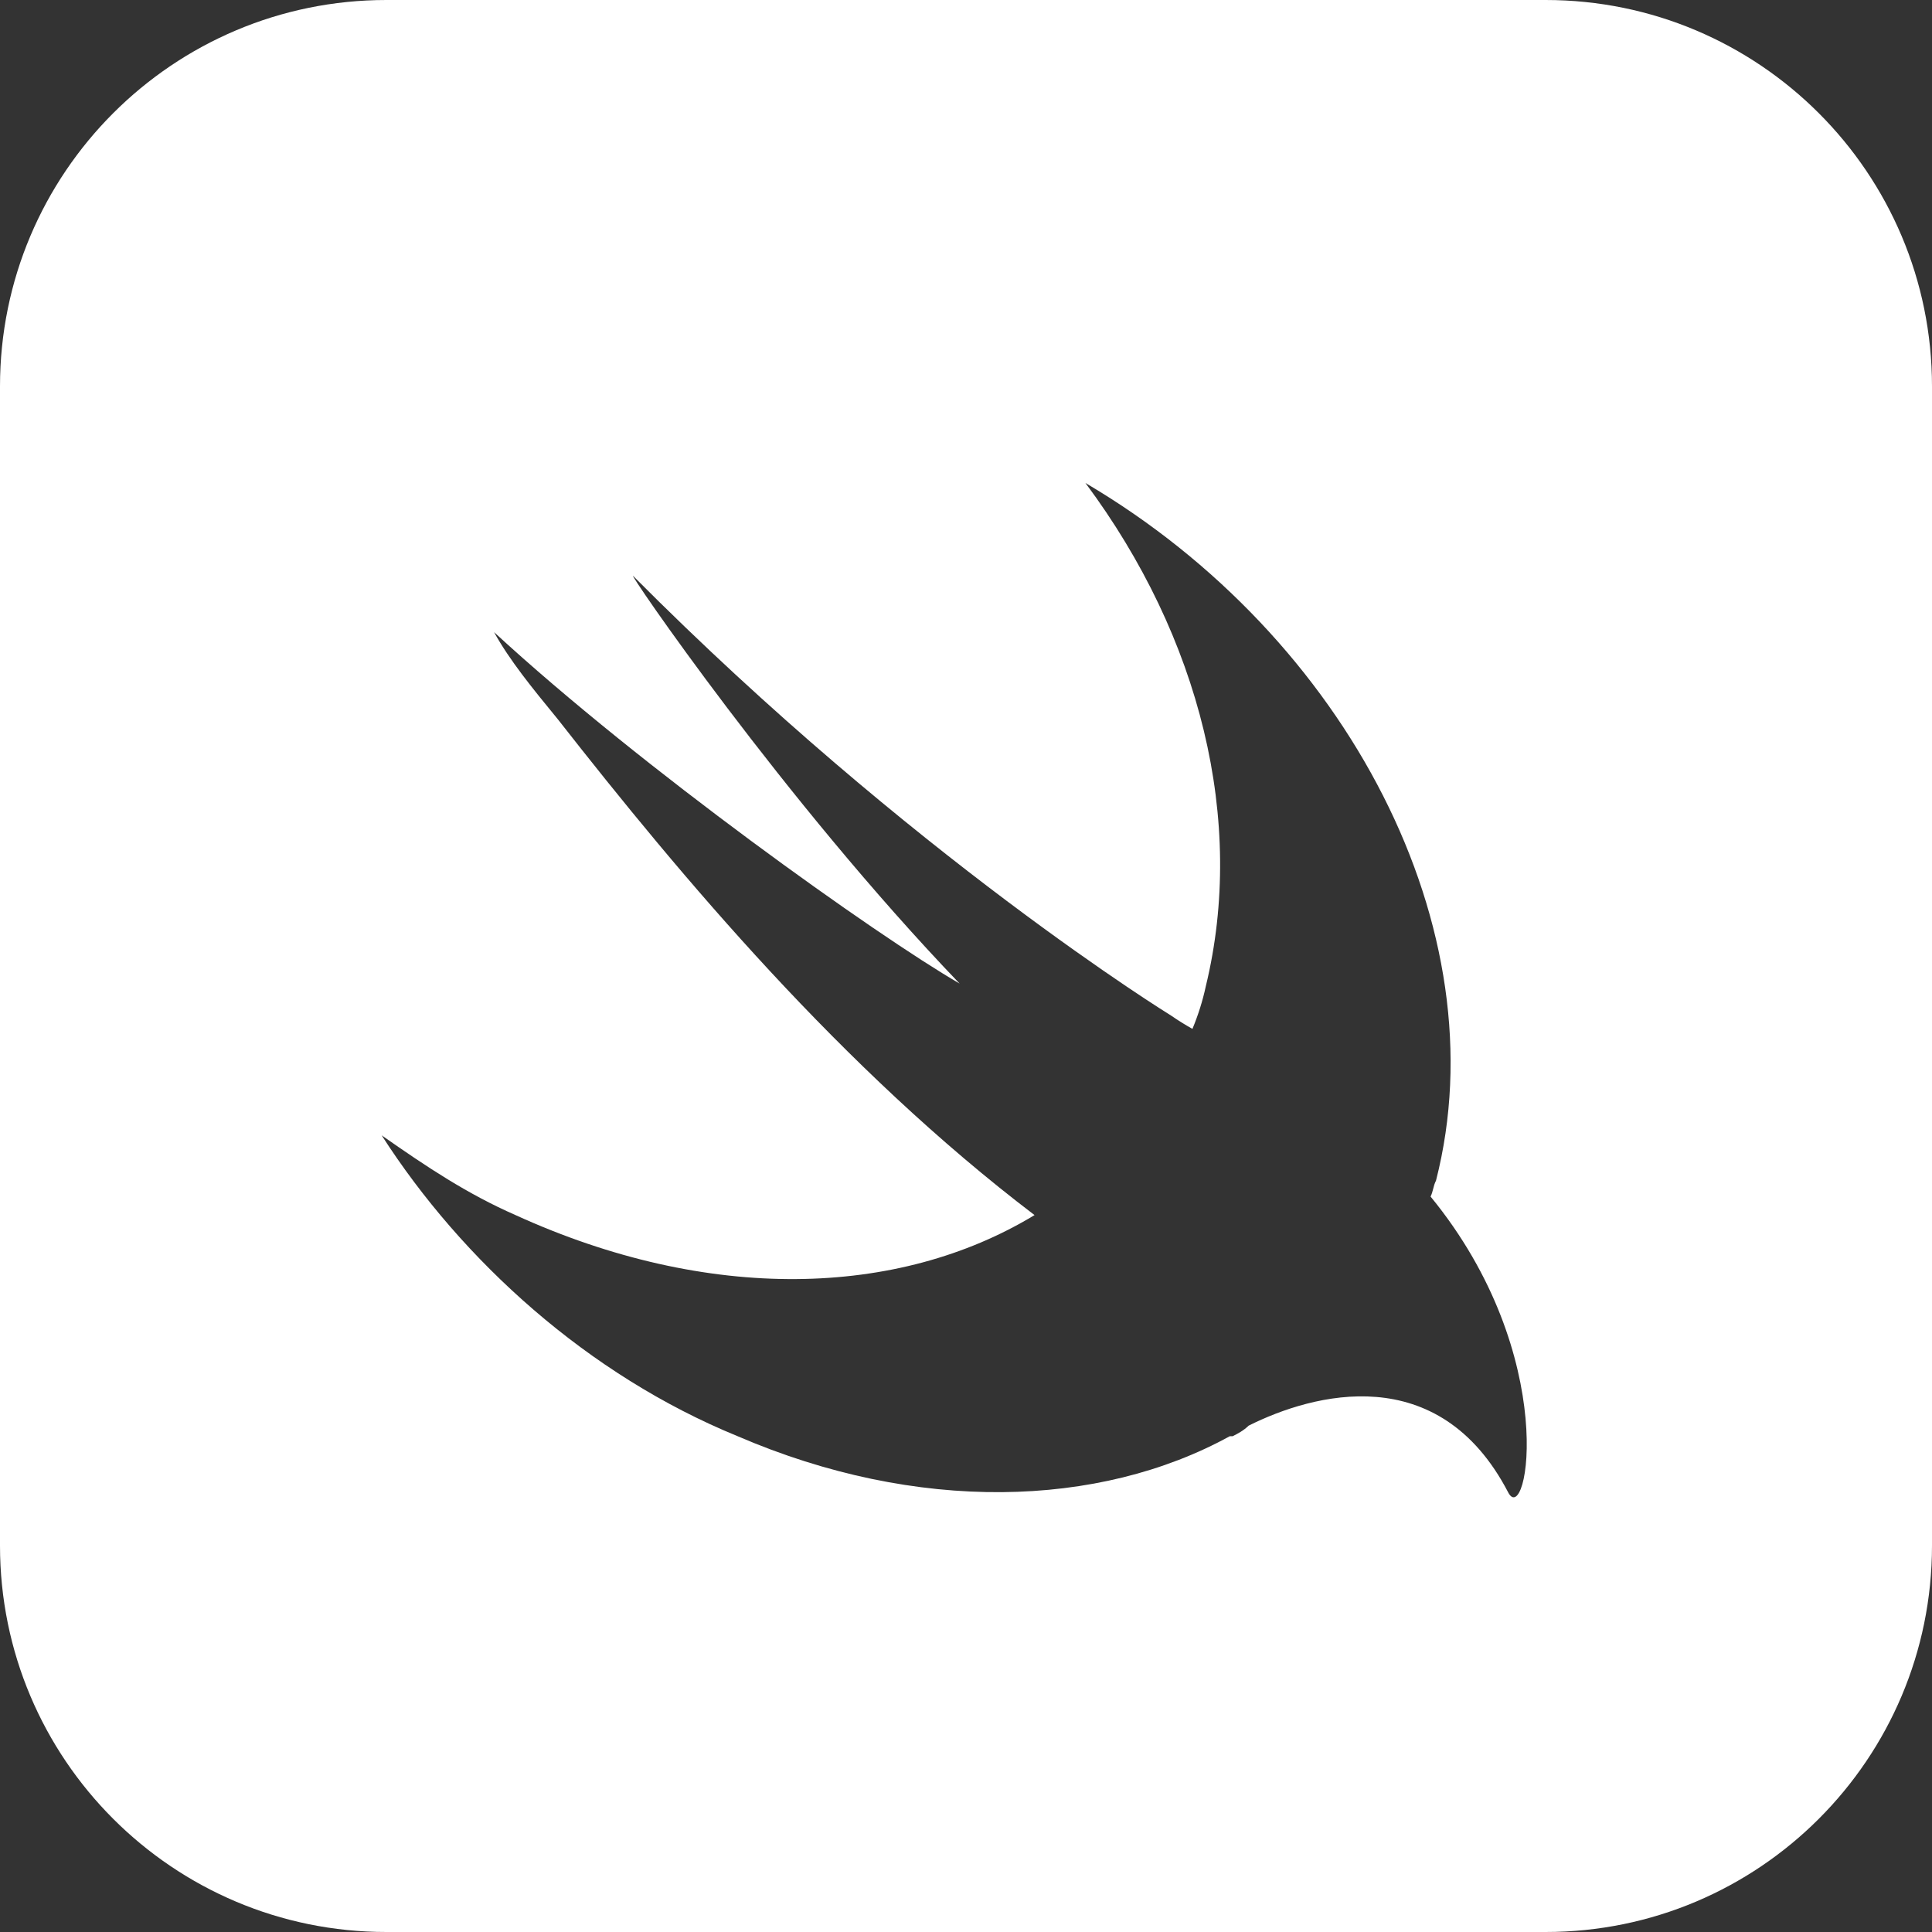 <svg width="40" height="40" viewBox="0 0 40 40" fill="none" xmlns="http://www.w3.org/2000/svg">
<rect x="0" y="0" width="40" height="40" fill="#333333" stroke="none"/>
<path fill-rule="evenodd" clip-rule="evenodd" d="M8 0C3.582 0 0 3.582 0 8V32C0 36.418 3.582 40 8 40H32C36.418 40 40 36.418 40 32V8C40 3.582 36.418 0 32 0H8ZM29.672 24.615C29.658 24.667 29.645 24.72 29.619 24.773H29.618C32.331 28.083 31.614 31.666 31.223 30.894C29.785 28.138 27.18 28.852 25.853 29.516C25.741 29.623 25.628 29.681 25.521 29.735H25.462C22.75 31.224 18.985 31.335 15.272 29.735C12.17 28.467 9.566 26.098 7.902 23.506C8.844 24.166 9.677 24.72 10.673 25.157C14.663 26.977 18.594 26.87 21.419 25.157C17.433 22.127 14.106 18.157 11.56 14.905L11.522 14.858C11.037 14.266 10.552 13.675 10.229 13.088C13.277 15.899 18.151 19.37 19.868 20.364C16.214 16.558 12.945 11.762 13.111 11.927C18.872 17.719 24.244 21.025 24.244 21.025C24.387 21.124 24.535 21.216 24.688 21.302C24.807 21.016 24.9 20.721 24.965 20.419C25.795 17.001 24.854 13.195 22.473 10C27.902 13.195 31.058 19.258 29.731 24.443C29.701 24.501 29.686 24.558 29.672 24.615Z" fill="white"/>
</svg>
